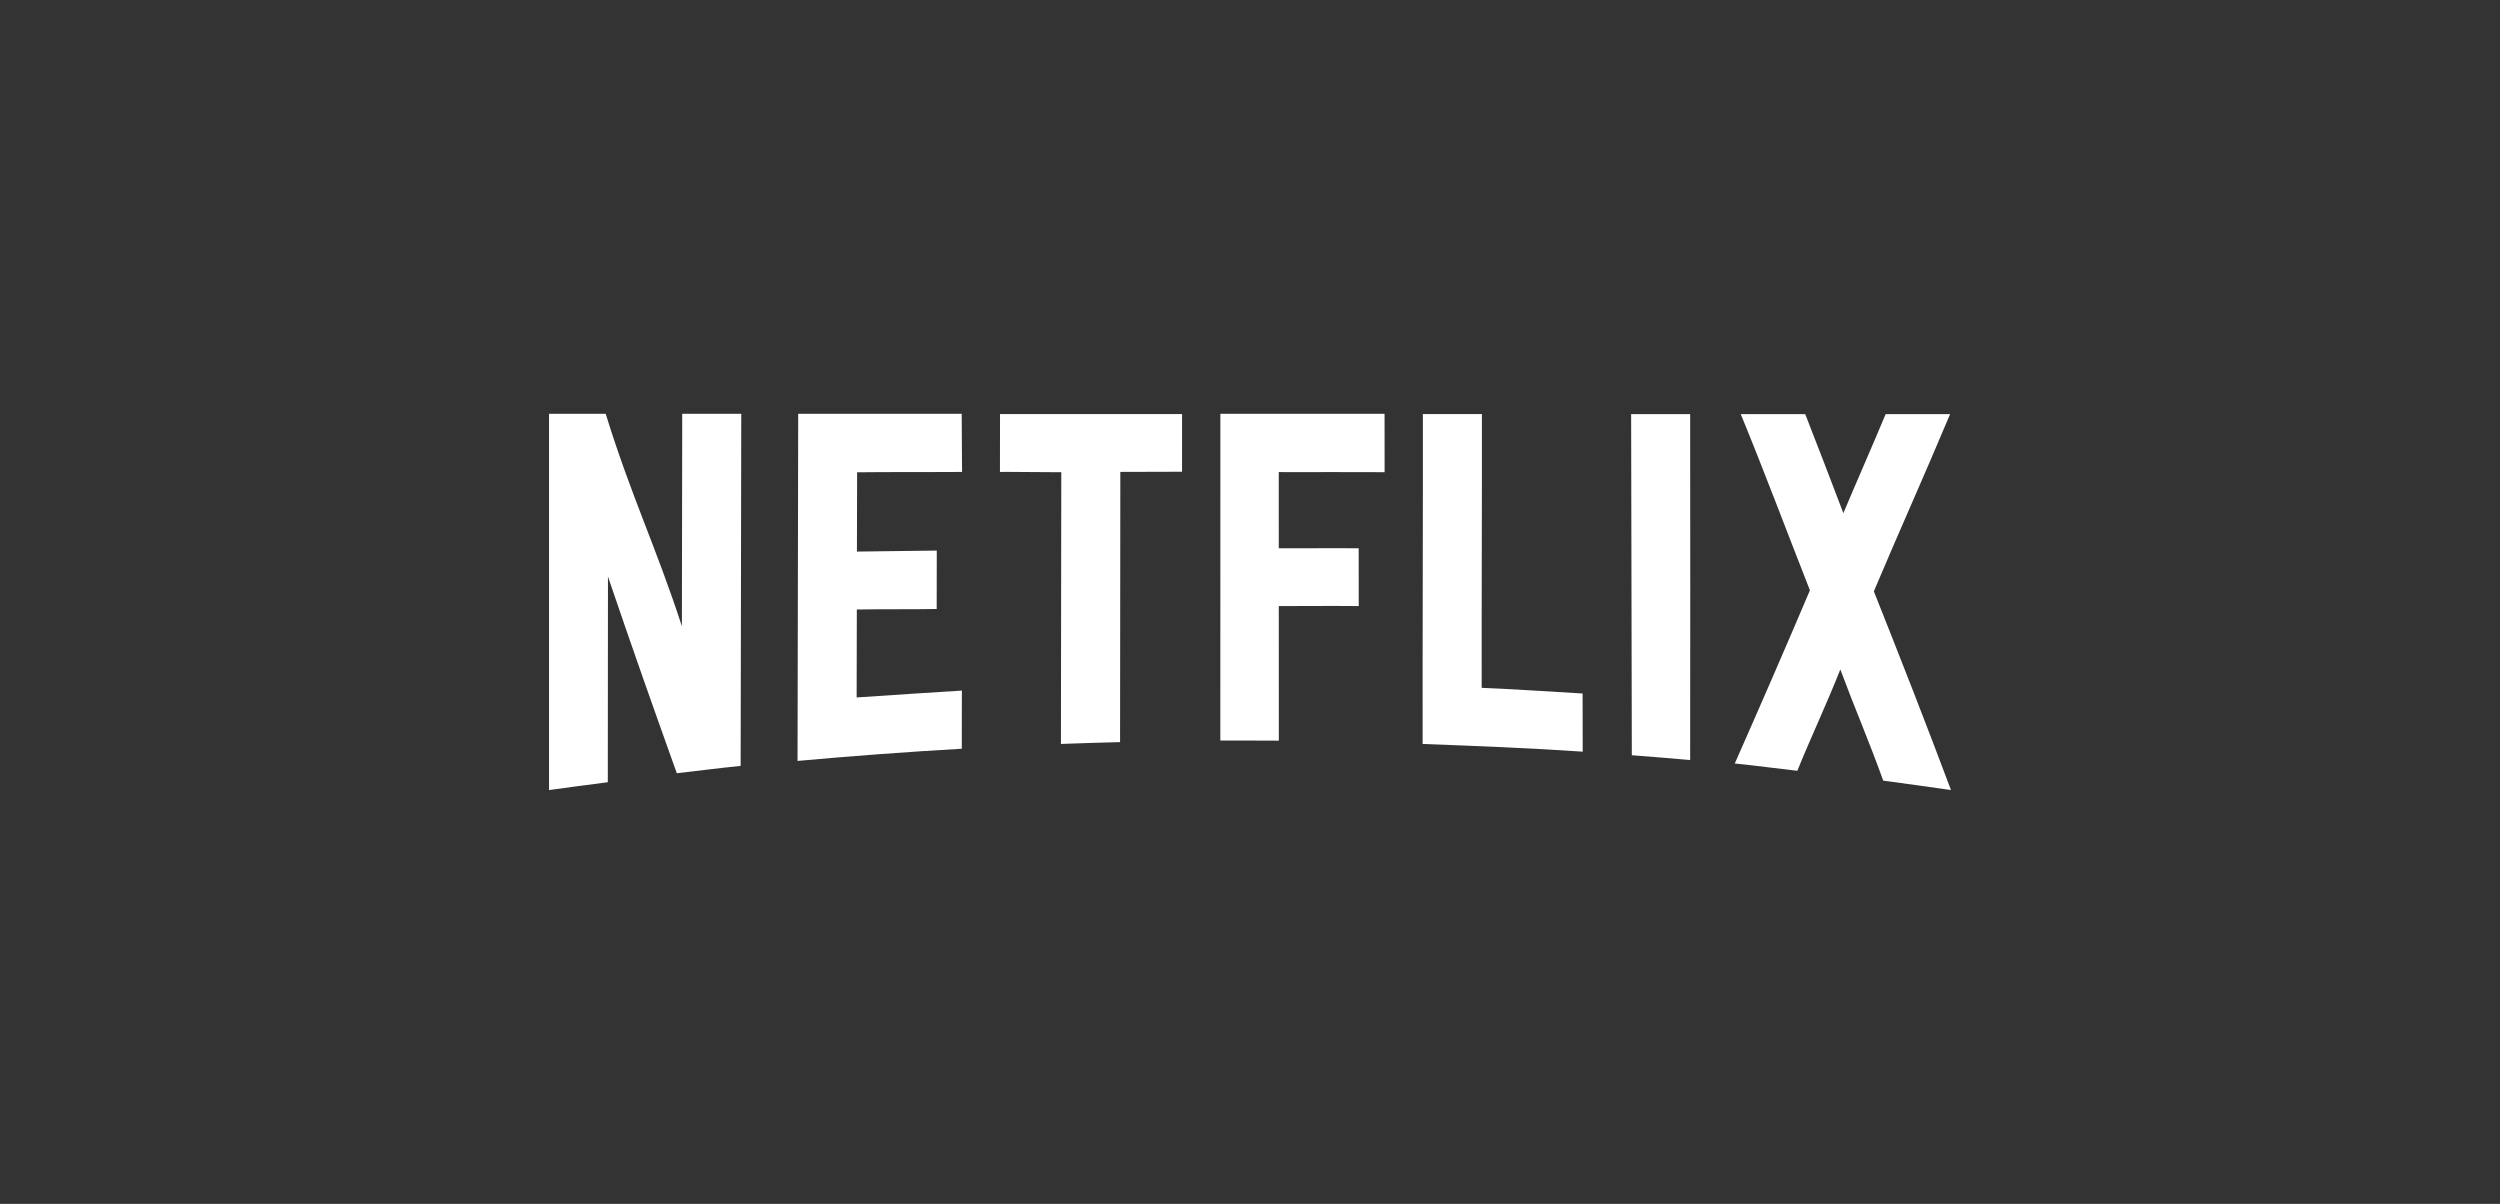 <?xml version="1.0" encoding="UTF-8"?>
<svg xmlns="http://www.w3.org/2000/svg" id="Layer_2" viewBox="0 0 366.867 176.667">
  <rect x="0" y="0" width="366.867" height="176.667" fill="#333333" stroke="none"/>
  <defs>
    <style>.cls-1{fill:none;}.cls-2{fill:#fff;}</style>
  </defs>
  <g id="_15_Transparency">
    <rect class="cls-1" width="366.867" height="176.667"></rect>
    <path class="cls-2" d="m108.776,60.728h-8.661c-.017,11.777-.033,19.405-.05,31.182-3.722-11.493-7.447-19.101-11.181-31.182h-8.316v55.21c2.807-.399,5.813-.782,8.624-1.149.008-11.539.016-18.633.024-30.173,3.868,11.358,6.245,18.058,10.101,28.852,3.023-.345,6.344-.77,9.37-1.077.03-17.221.06-34.443.09-51.664"></path>
    <path class="cls-2" d="m141.126,60.728h-23.993c-.032,16.979-.065,33.958-.097,50.936,8.026-.73,16.06-1.327,24.101-1.79.004-2.483.009-6.051.013-8.533-5.229.321-10.23.656-15.441,1.006.009-4.565.018-8.34.027-12.905,3.808-.066,7.829-.008,11.719-.074.005-2.495.009-6.077.014-8.572-3.854.068-7.926.076-11.718.148.009-4.565.018-7.069.027-11.634,2.386-.029,4.724-.033,7.059-.033.41,0,.819,0,1.229 0h1.224c1.947,0,3.901-.002,5.89-.02.004-2.482-.059-6.049-.054-8.531"></path>
    <path class="cls-2" d="m173.466,60.766c-8.807,0-17.91 0-26.716.001-.004,2.466-.008,6.019-.012,8.485.383-.003.766-.004,1.15-.004,1.161,0,2.321.011,3.482.023,1.16.011,2.32.023,3.479.023.297,0,.595-.001.892-.002-.018,13.688-.036,26.19-.053,39.878,2.827-.105,5.852-.193,8.679-.266.013-13.613.026-26.041.038-39.653,2.986-.012,6.072-.02,9.058-.026.001-2.424.002-6.034.003-8.459"></path>
    <path class="cls-2" d="m203.179,60.728h-24.092c-.002,15.982-.005,31.963-.007,47.944.931-.004,1.873-.005,2.819-.005,1.927,0,3.868.007,5.765.022-.002-6.782-.004-12.972-.006-19.754.473.002.951.003,1.432.003,1.12,0,2.258-.005,3.401-.009,1.143-.005,2.291-.009,3.428-.009,1.172,0,2.334.005,3.47.02-.002-2.431-.004-6.048-.006-8.48-1.072-.011-2.169-.014-3.275-.014-1.186,0-2.383.004-3.577.008-1.192.004-2.378.008-3.545.008-.446,0-.89-0-1.33-.002-.001-4.36-.002-6.821-.004-11.181.942.001,1.881.002,2.818.002.95,0,1.898-0,2.845-.001.955-0,1.91-.001,2.865-.001,2.328,0,4.657.002,7.006.013-.002-2.437-.005-6.127-.007-8.564"></path>
    <path class="cls-2" d="m208.802,60.767c.021,16.136-.056,32.271-.035,48.407,7.702.287,15.797.598,23.489,1.13-.005-2.482-.009-6.051-.014-8.534-4.869-.286-9.938-.63-14.811-.832-.022-13.819.054-26.352.033-40.17-2.822-0-5.84-0-8.661-0"></path>
    <path class="cls-2" d="m239.364,60.768c.033,16.687.066,33.373.099,50.061,2.822.218,5.742.452,8.561.703.01-16.909.033-33.842.001-50.763-2.821-0-5.84-0-8.661-0"></path>
    <path class="cls-2" d="m255.45,60.769c3.464,8.437,6.632,16.899,10.15,25.859-3.655,8.607-7.377,17.156-11.028,25.412,3.025.299,6.154.735,9.177,1.072,2.168-5.317,4.141-9.41,6.311-14.871,2.167,5.817,4.136,10.311,6.298,16.316,3.017.391,6.929.953,9.943,1.382-3.653-9.766-7.649-19.934-11.322-29.163,3.658-8.668,7.391-16.942,11.19-26.003-3.12,0-6.338-0-9.458-.001-2.345,5.601-3.958,9.2-6.206,14.532-2.094-5.547-3.499-9.137-5.596-14.533-3.12-0-6.338-0-9.458-.001"></path>
  </g>
</svg>
